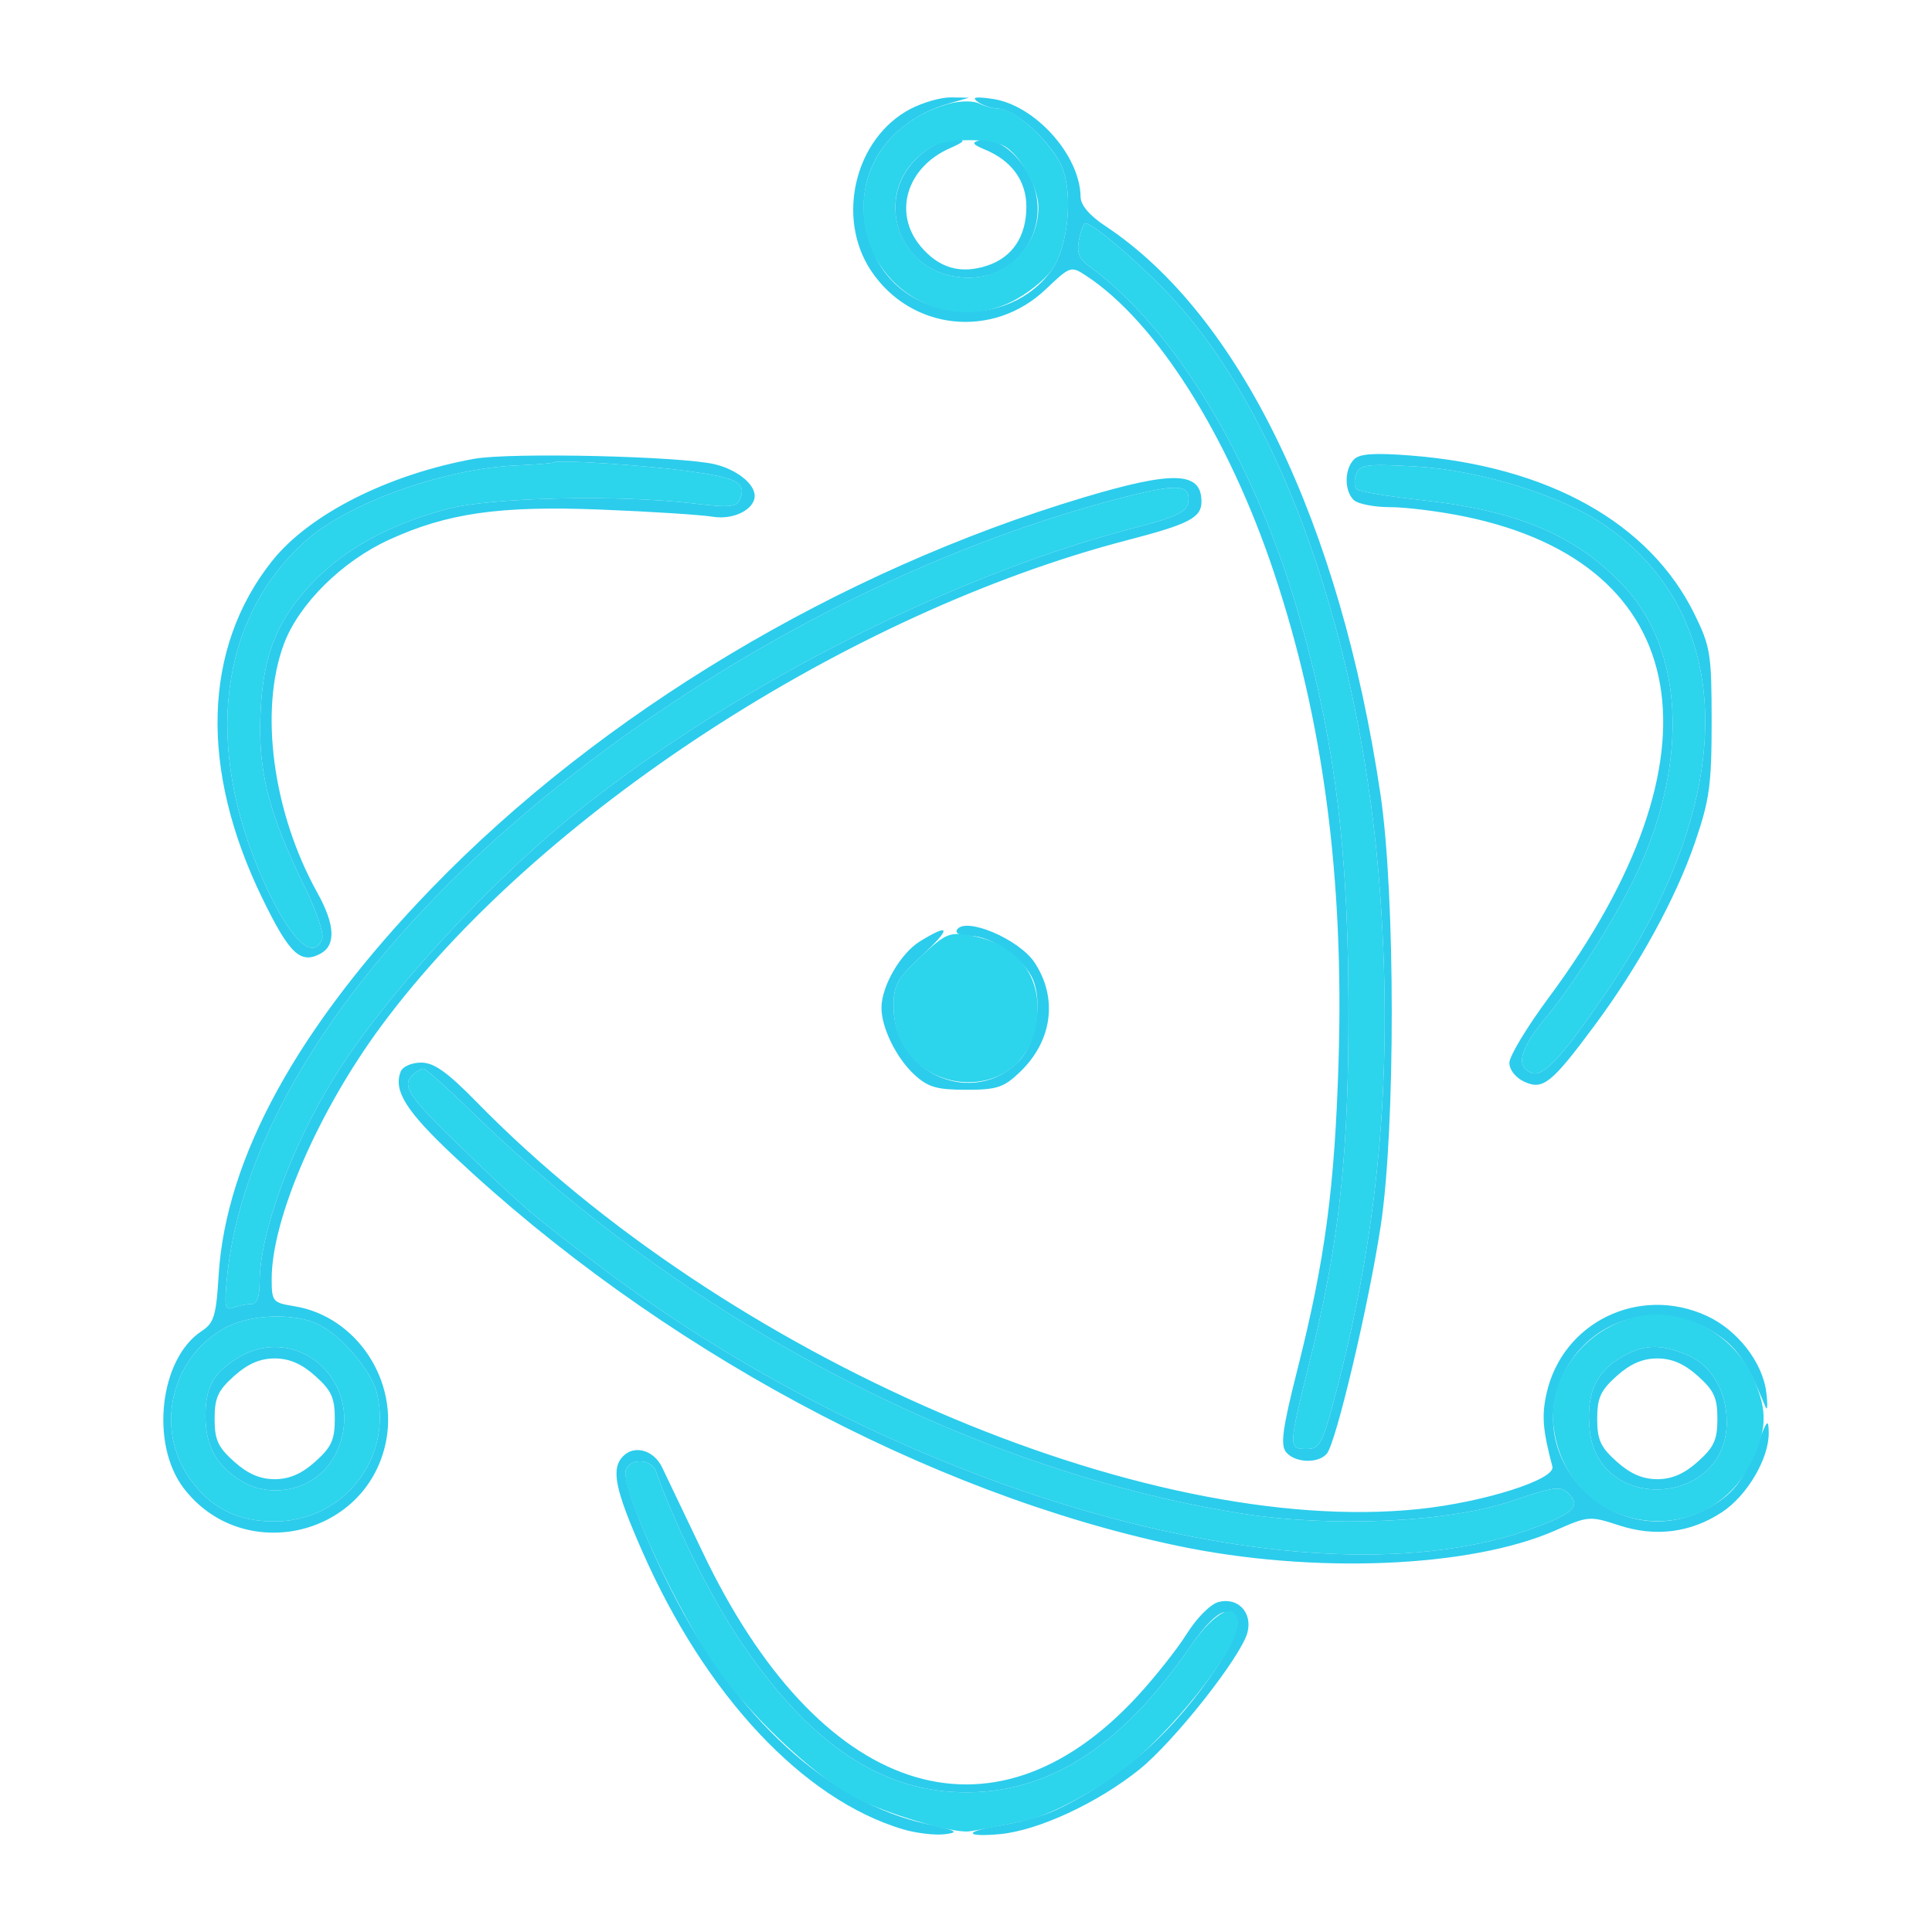 <svg xmlns="http://www.w3.org/2000/svg" width="320" height="320" viewBox="0 0 320 320" version="1.1"><path d="M 150.748 18.069 C 141.625 22.885, 138.432 36.010, 144.246 44.795 C 150.846 54.769, 164.469 56.230, 173.223 47.902 C 177.251 44.071, 177.388 44.024, 179.873 45.652 C 191.493 53.266, 203.457 72.168, 211.030 94.879 C 219.184 119.328, 222.632 145.486, 221.706 175.862 C 221.070 196.735, 219.464 208.768, 214.908 226.779 C 212.422 236.608, 212.046 239.351, 213.024 240.529 C 214.516 242.327, 218.384 242.453, 219.779 240.750 C 221.321 238.867, 226.716 216.031, 228.696 203 C 231.142 186.912, 231.123 148.239, 228.661 131.647 C 221.977 86.596, 205.297 52.137, 183.048 37.413 C 180.462 35.702, 178.992 33.970, 178.978 32.617 C 178.906 25.693, 171.392 17.351, 164.343 16.369 C 161.451 15.967, 160.871 16.099, 162 16.902 C 162.825 17.489, 164.400 17.995, 165.500 18.026 C 168.236 18.104, 174.331 23.787, 175.933 27.755 C 177.780 32.330, 176.888 40.944, 174.174 44.756 C 167.023 54.798, 150.369 53.591, 145.071 42.647 C 139.808 31.774, 145.136 20.619, 157.266 17.115 L 160.500 16.180 157.500 16.134 C 155.850 16.109, 152.811 16.980, 150.748 18.069 M 154.512 24.213 C 143.656 30.506, 147.904 46, 160.486 46 C 169.570 46, 174.864 36.210, 170.050 28.314 C 167.846 24.700, 164.698 22.682, 162.198 23.279 C 160.881 23.594, 161.096 23.931, 163.154 24.781 C 167.559 26.601, 170 29.967, 170 34.224 C 170 39.156, 167.708 42.611, 163.519 43.994 C 159.103 45.451, 155.532 44.421, 152.497 40.814 C 147.871 35.317, 150.144 27.702, 157.354 24.542 C 159.697 23.515, 159.990 23.150, 158.500 23.112 C 157.400 23.084, 155.606 23.579, 154.512 24.213 M 178.709 39.740 C 178.323 41.760, 178.733 42.878, 180.266 43.990 C 194.526 54.338, 207.689 76.119, 215.021 101.500 C 221.306 123.255, 223.535 141.886, 223.343 171.053 C 223.200 192.940, 221.557 206.909, 216.958 225.371 C 213.381 239.726, 213.370 240, 216.390 240 C 218.526 240, 219.002 239.175, 220.862 232.250 C 228.286 204.599, 230.711 178.596, 228.649 148.768 C 225.728 106.524, 212.171 68.061, 193.282 48.424 C 187.890 42.819, 181.009 37, 179.772 37 C 179.476 37, 178.997 38.233, 178.709 39.740 M 78.512 75.998 C 64.240 78.586, 51.170 85.210, 45.023 92.971 C 33.602 107.391, 33.037 127.395, 43.448 148.784 C 47.928 157.988, 49.759 159.734, 53.072 157.961 C 55.670 156.571, 55.499 153.148, 52.566 147.876 C 45.177 134.589, 42.906 117.671, 47.032 106.645 C 49.505 100.036, 56.640 92.970, 64.454 89.393 C 74.105 84.974, 82.781 83.739, 99.500 84.403 C 107.750 84.731, 116.115 85.265, 118.088 85.590 C 121.483 86.149, 125 84.383, 125 82.120 C 125 80.146, 122.048 77.792, 118.473 76.916 C 112.925 75.556, 84.544 74.904, 78.512 75.998 M 224.250 76.105 C 222.664 77.748, 222.638 81.238, 224.200 82.800 C 224.860 83.460, 227.579 84, 230.242 84 C 232.905 84, 238.494 84.704, 242.660 85.565 C 280.653 93.413, 286.183 125.254, 256.501 165.262 C 252.925 170.082, 250 174.929, 250 176.034 C 250 177.206, 251.040 178.517, 252.496 179.180 C 255.580 180.585, 257.002 179.440, 264.167 169.774 C 271.433 159.973, 277.555 148.805, 280.733 139.553 C 283.154 132.506, 283.500 130.001, 283.500 119.500 C 283.500 108.352, 283.299 107.091, 280.670 101.735 C 273.254 86.625, 256.493 77.241, 233.736 75.456 C 227.606 74.976, 225.180 75.142, 224.250 76.105 M 91.747 76.585 C 91.611 76.721, 88.800 76.951, 85.500 77.096 C 73.427 77.625, 57.432 83.393, 50.455 89.733 C 36.315 102.581, 33.720 123.482, 43.515 145.629 C 47.849 155.429, 51.850 159.438, 53.363 155.496 C 53.681 154.668, 52.450 150.956, 50.627 147.246 C 44.334 134.432, 42.602 127.428, 43.196 117.183 C 43.741 107.764, 46.226 102.037, 52.485 95.778 C 57.633 90.630, 64.948 86.734, 74 84.320 C 81.254 82.384, 102.171 81.900, 114.738 83.376 C 121.081 84.121, 122.056 84.018, 122.621 82.546 C 123.619 79.945, 122.044 79.123, 113.971 78.029 C 106.637 77.036, 92.234 76.100, 91.747 76.585 M 224.623 78.539 C 224.244 79.527, 224.287 80.651, 224.717 81.038 C 225.148 81.425, 230 82.235, 235.500 82.838 C 251.666 84.612, 261.386 88.807, 269.248 97.402 C 278.800 107.845, 279.634 125.942, 271.397 144 C 268.117 151.189, 260.993 162.581, 255.987 168.638 C 251.717 173.805, 250.985 176.673, 253.673 177.705 C 255.632 178.457, 258.703 175.132, 266.173 164.170 C 287.983 132.168, 287.851 102.185, 265.834 87.016 C 258.632 82.054, 245.150 77.869, 234.406 77.260 C 226.301 76.800, 225.237 76.939, 224.623 78.539 M 179.500 82.390 C 138.896 94.543, 99.539 118.134, 71.479 147.141 C 49.401 169.964, 37.393 191.783, 36.215 211.218 C 35.806 217.952, 35.446 219.133, 33.386 220.483 C 26.443 225.032, 24.834 239.160, 30.424 246.489 C 40.066 259.130, 60.356 254.721, 63.837 239.228 C 66.182 228.795, 59.076 218.020, 48.750 216.351 C 45.156 215.770, 45 215.581, 45 211.815 C 45 201.870, 52.700 184.076, 63.096 170 C 88.924 135.025, 140.410 101.500, 186.810 89.445 C 196.957 86.808, 199 85.741, 199 83.078 C 199 78.095, 194.394 77.932, 179.500 82.390 M 185.455 82.545 C 158.295 89.595, 129.844 103.160, 104.461 121.159 C 65.046 149.109, 40.409 182.511, 37.573 211.846 C 37.133 216.396, 37.287 217.104, 38.610 216.596 C 39.464 216.268, 40.802 216, 41.582 216 C 42.544 216, 43 214.840, 43 212.394 C 43 204.358, 48.224 189.990, 55.324 178.500 C 63.816 164.758, 81.788 145.281, 97 133.335 C 122.953 112.955, 158.390 95.049, 187.790 87.458 C 194.756 85.660, 196.561 84.814, 196.803 83.232 C 197.273 80.164, 195.126 80.034, 185.455 82.545 M 158.502 153.996 C 158.145 154.575, 159.046 155, 160.629 155 C 164.219 155, 169.656 158.771, 171.109 162.269 C 172.702 166.106, 171.609 172.723, 168.906 175.600 C 161.360 183.632, 148 177.927, 148 166.672 C 148 163.163, 148.602 162.080, 152.639 158.320 C 157.566 153.731, 157.482 152.799, 152.420 155.886 C 149.180 157.862, 146 163.333, 146 166.933 C 146 170.238, 148.467 175.246, 151.452 178 C 153.699 180.073, 155.160 180.500, 160.015 180.500 C 165.119 180.500, 166.259 180.127, 168.911 177.585 C 174.293 172.429, 175.253 165.368, 171.377 159.453 C 168.827 155.560, 159.879 151.768, 158.502 153.996 M 66.361 177.502 C 65.145 180.671, 67.260 184.036, 75.103 191.415 C 108.875 223.185, 153.684 247.333, 195 256.027 C 217.463 260.754, 243.609 259.686, 257.672 253.466 C 263.053 251.087, 263.323 251.065, 268.124 252.635 C 274.197 254.622, 280.034 253.878, 285.230 250.455 C 289.395 247.712, 293.022 241.533, 292.958 237.290 C 292.923 234.890, 292.678 235.137, 291.208 239.056 C 288.866 245.304, 286.904 247.754, 282.414 250.044 C 267.837 257.476, 251.892 242.183, 258.970 227.561 C 263.409 218.392, 274.469 215.155, 283.424 220.403 C 287.458 222.767, 289.266 225.303, 292.406 233 C 292.743 233.825, 292.811 232.771, 292.557 230.657 C 291.953 225.628, 287.756 220.247, 282.616 217.913 C 271.459 212.846, 258.809 218.996, 256.163 230.772 C 255.332 234.470, 255.520 236.839, 257.126 242.912 C 257.690 245.043, 245.744 248.836, 234.951 249.952 C 189.410 254.664, 120.332 224.831, 79.029 182.614 C 74.090 177.566, 71.892 176, 69.748 176 C 68.170 176, 66.684 176.659, 66.361 177.502 M 68.278 178.122 C 66.516 179.884, 67.732 181.670, 76.398 190.048 C 86.801 200.105, 87.645 200.829, 99.149 209.580 C 149.343 247.762, 217.392 266.798, 254.309 252.985 C 260.732 250.583, 261.855 249.427, 259.784 247.355 C 258.514 246.085, 257.337 246.242, 250.416 248.603 C 239.974 252.164, 220.463 253.053, 205.450 250.653 C 160.747 243.504, 113.496 218.755, 77.718 183.750 C 73.923 180.037, 70.499 177, 70.109 177 C 69.719 177, 68.895 177.505, 68.278 178.122 M 36.971 220.093 C 28.279 225.136, 25.672 236.590, 31.352 244.786 C 34.762 249.707, 39.240 252, 45.441 252 C 56.661 252, 64.888 241.874, 62.501 231.004 C 61.687 227.297, 56.873 221.503, 52.901 219.449 C 48.831 217.344, 41.176 217.654, 36.971 220.093 M 39.314 224.950 C 35.317 227.387, 33.990 229.833, 34.035 234.684 C 34.079 239.403, 35.752 242.538, 39.567 245.054 C 44.972 248.617, 52.552 246.702, 55.483 241.033 C 61.213 229.951, 49.773 218.573, 39.314 224.950 M 268.225 225.004 C 264.183 227.468, 262.677 231.138, 263.315 236.967 C 264.829 250.815, 286 249.489, 286 235.546 C 286 230.416, 283.458 226.090, 279.466 224.421 C 274.857 222.495, 272.106 222.638, 268.225 225.004 M 38.789 227.898 C 36.105 230.296, 35.545 231.520, 35.545 235 C 35.545 238.480, 36.105 239.704, 38.789 242.102 C 41.045 244.119, 43.086 245, 45.500 245 C 47.914 245, 49.955 244.119, 52.211 242.102 C 54.895 239.704, 55.455 238.480, 55.455 235 C 55.455 231.520, 54.895 230.296, 52.211 227.898 C 49.955 225.881, 47.914 225, 45.500 225 C 43.086 225, 41.045 225.881, 38.789 227.898 M 267.789 227.898 C 265.105 230.296, 264.545 231.520, 264.545 235 C 264.545 238.480, 265.105 239.704, 267.789 242.102 C 270.045 244.119, 272.086 245, 274.500 245 C 276.914 245, 278.955 244.119, 281.211 242.102 C 283.895 239.704, 284.455 238.480, 284.455 235 C 284.455 231.520, 283.895 230.296, 281.211 227.898 C 278.955 225.881, 276.914 225, 274.500 225 C 272.086 225, 270.045 225.881, 267.789 227.898 M 103.238 241.162 C 101.153 243.247, 101.818 246.580, 106.392 256.973 C 116.892 280.830, 133.031 298.046, 149.518 302.976 C 151.728 303.637, 154.878 304.009, 156.518 303.802 C 158.978 303.493, 158.449 303.197, 153.500 302.112 C 137.191 298.539, 121.851 284.496, 111.193 263.383 C 106.422 253.932, 103.054 245.023, 103.657 243.451 C 104.434 241.426, 107.936 241.635, 108.671 243.750 C 111.543 252.012, 117.380 263.875, 122.058 270.956 C 133.102 287.676, 144.498 295.947, 157.653 296.792 C 172.573 297.749, 185.278 290.011, 197.127 272.750 C 199.671 269.044, 201.772 267, 203.037 267 C 206.124 267, 205.446 270.456, 201.114 276.805 C 194.655 286.271, 187.194 293.173, 177.926 298.255 C 173.585 300.636, 171.408 301.339, 164.523 302.584 C 159.493 303.493, 160.206 304.284, 165.609 303.789 C 171.934 303.209, 181.820 298.626, 188.724 293.073 C 194.514 288.416, 205.634 274.306, 206.624 270.361 C 207.453 267.057, 205.033 264.519, 201.835 265.339 C 200.514 265.677, 198.230 267.962, 196.574 270.602 C 194.965 273.167, 191.240 277.868, 188.296 281.047 C 164.204 307.069, 135.629 297.520, 116.336 257 C 113.325 250.675, 110.315 244.375, 109.647 243 C 108.286 240.196, 105.114 239.286, 103.238 241.162" stroke="none" fill="#2cccec" fill-rule="evenodd"/><path d="M 157.266 17.171 C 148.570 19.531, 143 26.297, 143 34.500 C 143 47.153, 156.145 55.497, 167.455 50.022 C 169.947 48.815, 172.971 46.446, 174.174 44.756 C 176.888 40.944, 177.780 32.330, 175.933 27.755 C 174.376 23.898, 168.259 18.101, 165.684 18.042 C 164.686 18.019, 163.111 17.616, 162.184 17.147 C 161.248 16.672, 159.064 16.683, 157.266 17.171 M 154.512 24.251 C 143.627 30.355, 147.924 46, 160.486 46 C 166.800 46, 172.005 40.709, 171.996 34.300 C 171.992 31.040, 168.905 25.549, 166.304 24.175 C 163.811 22.859, 156.915 22.903, 154.512 24.251 M 178.709 39.740 C 178.323 41.760, 178.733 42.878, 180.266 43.990 C 194.526 54.338, 207.689 76.119, 215.021 101.500 C 221.306 123.255, 223.535 141.886, 223.343 171.053 C 223.200 192.940, 221.557 206.909, 216.958 225.371 C 213.381 239.726, 213.370 240, 216.390 240 C 218.526 240, 219.002 239.175, 220.862 232.250 C 228.286 204.599, 230.711 178.596, 228.649 148.768 C 225.728 106.524, 212.171 68.061, 193.282 48.424 C 187.890 42.819, 181.009 37, 179.772 37 C 179.476 37, 178.997 38.233, 178.709 39.740 M 91.747 76.585 C 91.611 76.721, 88.800 76.951, 85.500 77.096 C 73.427 77.625, 57.432 83.393, 50.455 89.733 C 36.315 102.581, 33.720 123.482, 43.515 145.629 C 47.849 155.429, 51.850 159.438, 53.363 155.496 C 53.681 154.668, 52.450 150.956, 50.627 147.246 C 44.334 134.432, 42.602 127.428, 43.196 117.183 C 43.741 107.764, 46.226 102.037, 52.485 95.778 C 57.633 90.630, 64.948 86.734, 74 84.320 C 81.254 82.384, 102.171 81.900, 114.738 83.376 C 121.081 84.121, 122.056 84.018, 122.621 82.546 C 123.619 79.945, 122.044 79.123, 113.971 78.029 C 106.637 77.036, 92.234 76.100, 91.747 76.585 M 224.623 78.539 C 224.244 79.527, 224.287 80.651, 224.717 81.038 C 225.148 81.425, 230 82.235, 235.500 82.838 C 251.666 84.612, 261.386 88.807, 269.248 97.402 C 278.800 107.845, 279.634 125.942, 271.397 144 C 268.117 151.189, 260.993 162.581, 255.987 168.638 C 251.717 173.805, 250.985 176.673, 253.673 177.705 C 255.632 178.457, 258.703 175.132, 266.173 164.170 C 287.983 132.168, 287.851 102.185, 265.834 87.016 C 258.632 82.054, 245.150 77.869, 234.406 77.260 C 226.301 76.800, 225.237 76.939, 224.623 78.539 M 185.455 82.545 C 158.295 89.595, 129.844 103.160, 104.461 121.159 C 65.046 149.109, 40.409 182.511, 37.573 211.846 C 37.133 216.396, 37.287 217.104, 38.610 216.596 C 39.464 216.268, 40.802 216, 41.582 216 C 42.544 216, 43 214.840, 43 212.394 C 43 204.358, 48.224 189.990, 55.324 178.500 C 63.816 164.758, 81.788 145.281, 97 133.335 C 122.953 112.955, 158.390 95.049, 187.790 87.458 C 194.756 85.660, 196.561 84.814, 196.803 83.232 C 197.273 80.164, 195.126 80.034, 185.455 82.545 M 152.496 158.453 C 148.604 162.078, 148 163.181, 148 166.672 C 148 181.821, 169.707 184.060, 171.711 169.117 C 172.700 161.743, 168.585 156.387, 160.842 154.971 C 157.282 154.320, 156.652 154.583, 152.496 158.453 M 68.278 178.122 C 66.516 179.884, 67.732 181.670, 76.398 190.048 C 86.801 200.105, 87.645 200.829, 99.149 209.580 C 149.343 247.762, 217.392 266.798, 254.309 252.985 C 260.732 250.583, 261.855 249.427, 259.784 247.355 C 258.514 246.085, 257.337 246.242, 250.416 248.603 C 239.974 252.164, 220.463 253.053, 205.450 250.653 C 160.747 243.504, 113.496 218.755, 77.718 183.750 C 73.923 180.037, 70.499 177, 70.109 177 C 69.719 177, 68.895 177.505, 68.278 178.122 M 271.358 218.037 C 262.467 219.922, 256.207 228.200, 257.353 236.556 C 259.820 254.555, 283.540 257.722, 290.643 241 C 292.751 236.037, 292.618 232.908, 290.078 227.661 C 286.707 220.697, 278.562 216.510, 271.358 218.037 M 36.971 220.093 C 28.279 225.136, 25.672 236.590, 31.352 244.786 C 34.762 249.707, 39.240 252, 45.441 252 C 56.661 252, 64.888 241.874, 62.501 231.004 C 61.687 227.297, 56.873 221.503, 52.901 219.449 C 48.831 217.344, 41.176 217.654, 36.971 220.093 M 39.314 224.950 C 35.317 227.387, 33.990 229.833, 34.035 234.684 C 34.079 239.403, 35.752 242.538, 39.567 245.054 C 44.972 248.617, 52.552 246.702, 55.483 241.033 C 61.213 229.951, 49.773 218.573, 39.314 224.950 M 268.225 225.004 C 264.183 227.468, 262.677 231.138, 263.315 236.967 C 264.829 250.815, 286 249.489, 286 235.546 C 286 230.416, 283.458 226.090, 279.466 224.421 C 274.857 222.495, 272.106 222.638, 268.225 225.004 M 103.657 243.451 C 102.675 246.011, 110.712 263.908, 117.782 274.905 C 122.929 282.909, 134.478 293.990, 141.500 297.661 C 146.760 300.411, 157.631 303.655, 160.500 303.331 C 161.718 303.193, 166.464 302.272, 170.426 301.405 C 173.755 300.675, 180.993 296.870, 185.643 293.404 C 193.701 287.398, 205 273.185, 205 269.055 C 205 264.980, 201.254 266.738, 197.127 272.750 C 185.278 290.011, 172.573 297.749, 157.653 296.792 C 144.498 295.947, 133.102 287.676, 122.058 270.956 C 117.380 263.875, 111.543 252.012, 108.671 243.750 C 107.936 241.635, 104.434 241.426, 103.657 243.451" stroke="none" fill="#2cd4ec" fill-rule="evenodd"/></svg>